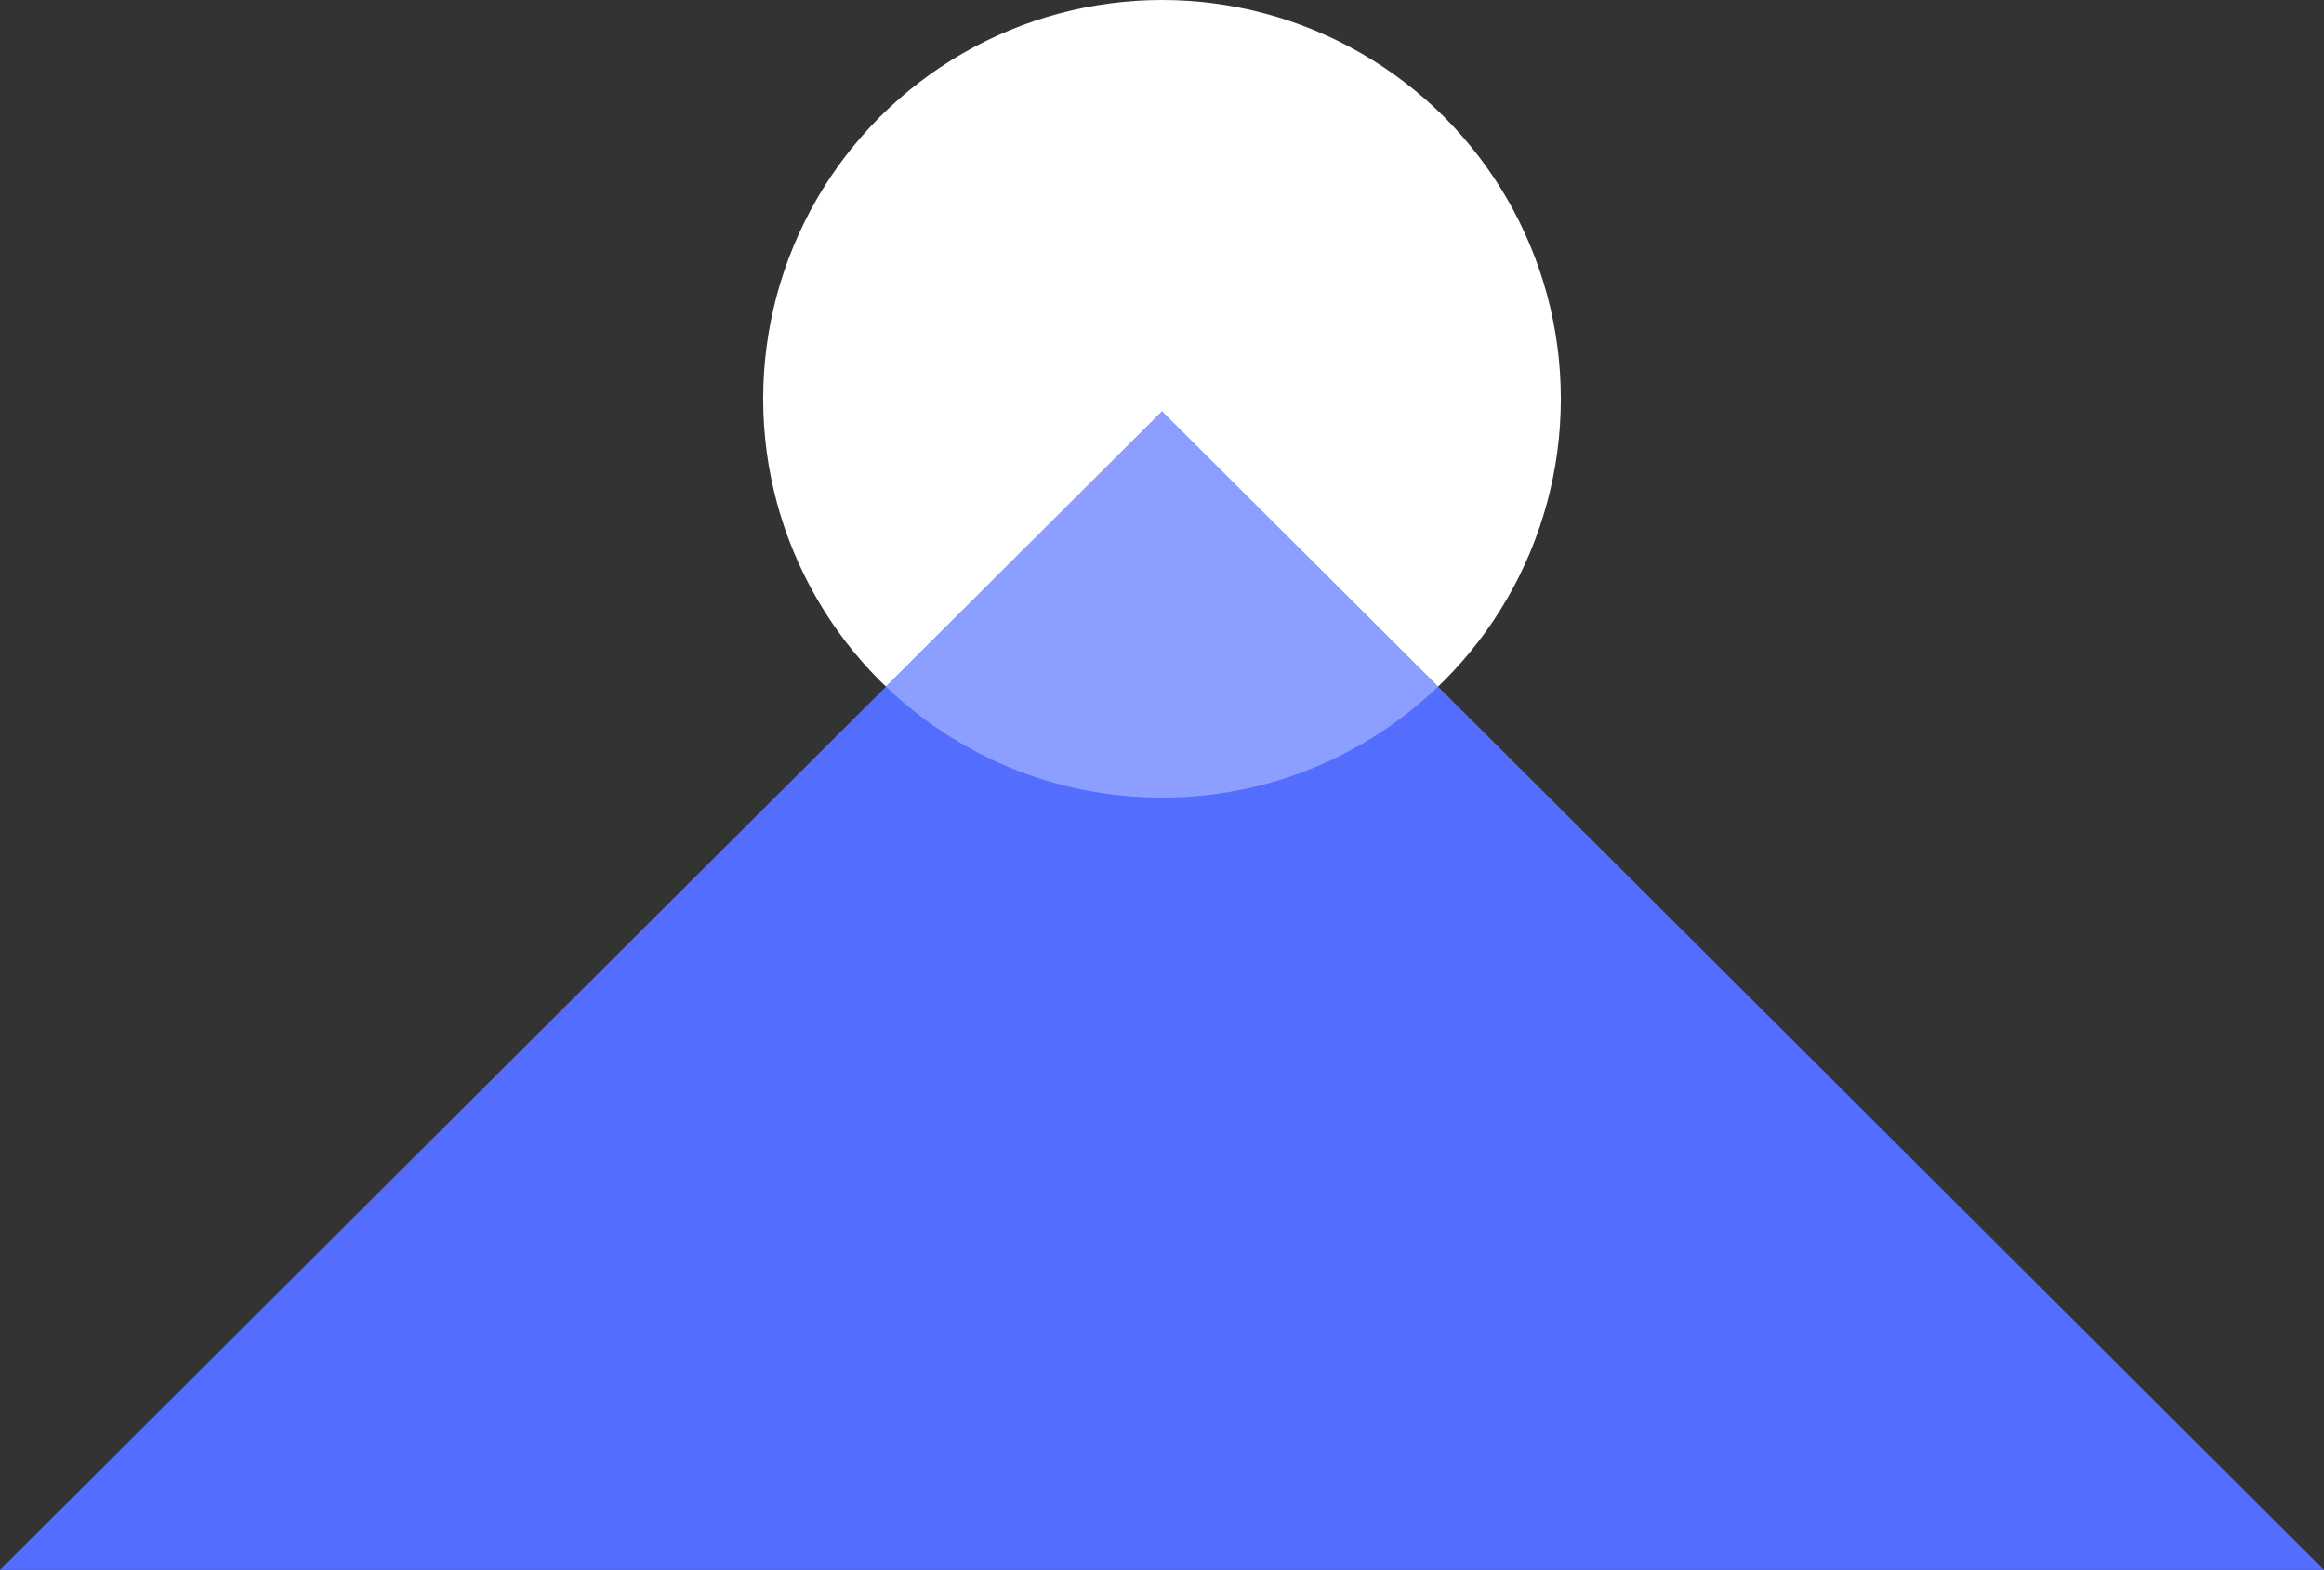 <svg width="1011" height="683" xmlns="http://www.w3.org/2000/svg"><rect width="100%" height="100%" fill="#333333" stroke="none"/><title>Group 25</title><g fill="none" fill-rule="evenodd"><circle fill="#FFF" cx="505.5" cy="173.5" r="173.5"/><path fill="#536DFE" d="M505.5 179L1011 683H0z"/><path d="M385.416 298.728L505.5 179l120.084 119.728C594.414 328.626 552.102 347 505.5 347c-46.602 0-88.914-18.374-120.084-48.272z" fill="#8C9EFF"/></g></svg>